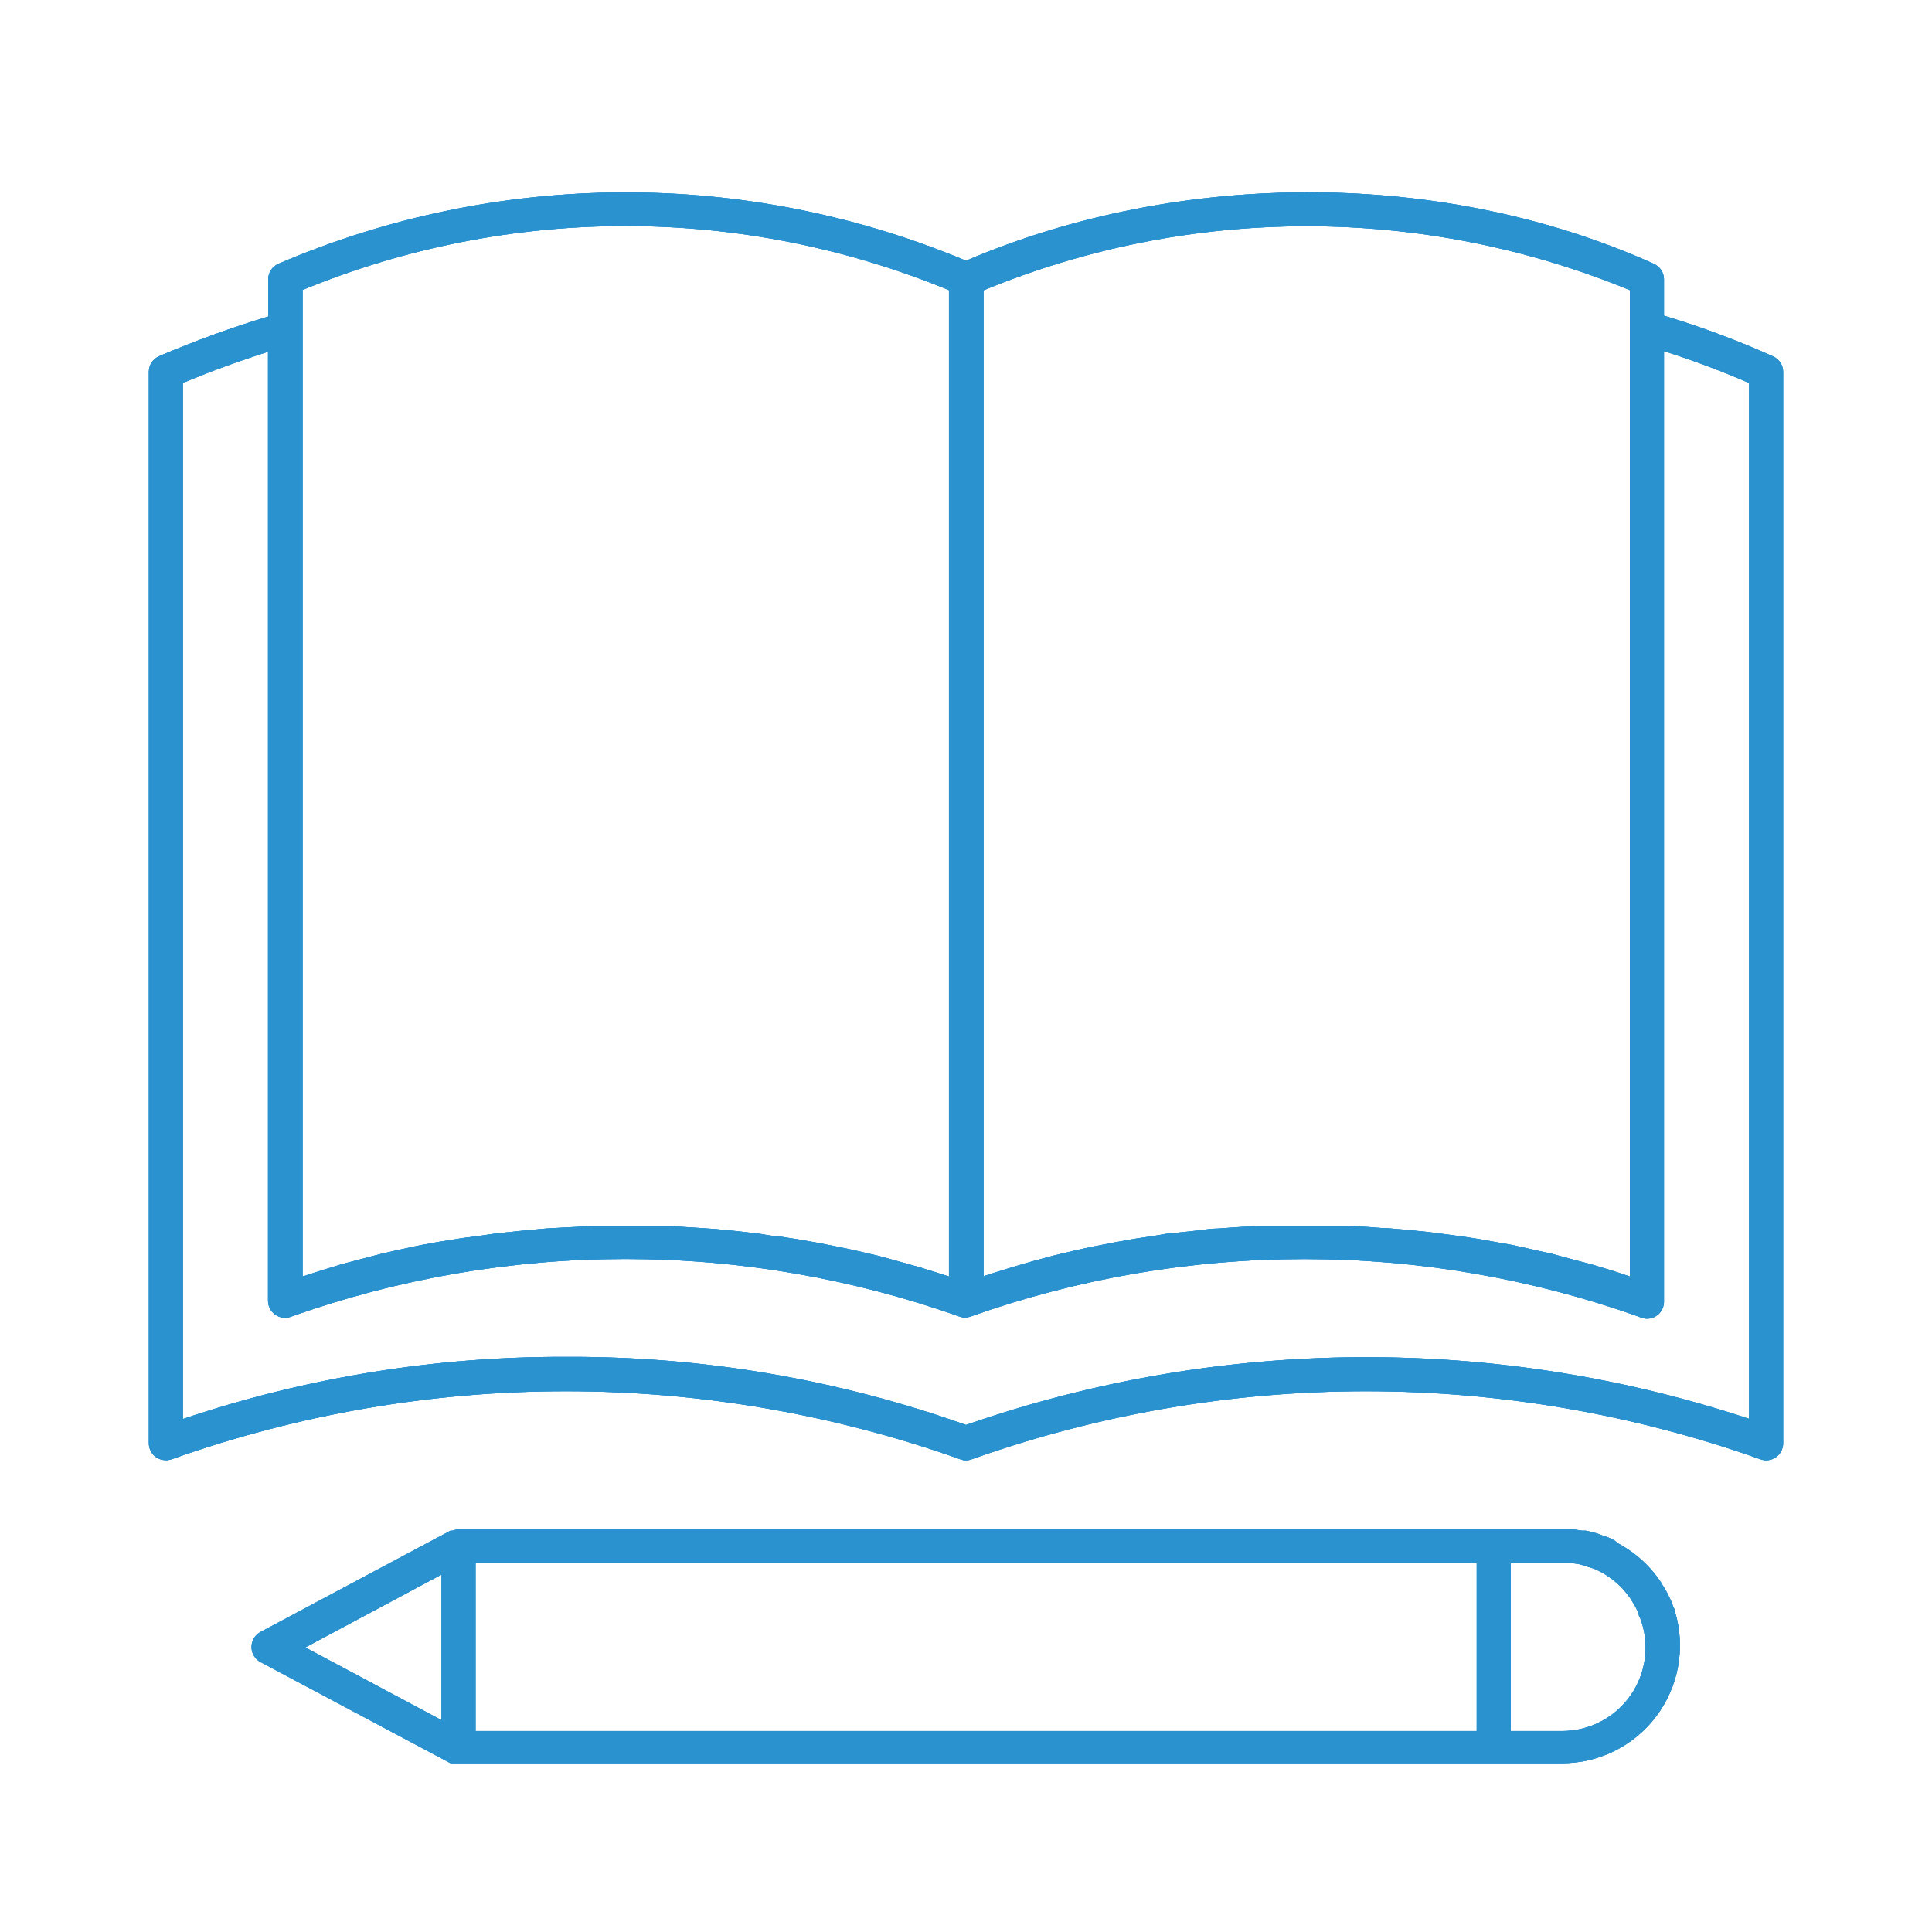 <svg xmlns="http://www.w3.org/2000/svg" xmlns:xlink="http://www.w3.org/1999/xlink" width="1080" zoomAndPan="magnify" viewBox="0 0 810 810" height="1080" preserveAspectRatio="xMidYMid meet" version="1.0"><defs><clipPath id="bdffb10a1e"><path d="M 62.41 80 L 747.91 80 L 747.91 740 L 62.41 740 Z M 62.41 80 " clip-rule="nonzero"/></clipPath></defs><g clip-path="url(#bdffb10a1e)"><path fill="#2b92d0" d="M 743.371 149.418 C 728.492 142.738 713.242 137.051 697.621 132.359 L 697.621 117.012 C 697.609 116.328 697.504 115.66 697.301 115.008 C 697.098 114.352 696.805 113.742 696.426 113.172 C 696.043 112.602 695.594 112.098 695.066 111.66 C 694.543 111.219 693.969 110.863 693.34 110.59 C 605.625 71.051 495.426 70.691 404.996 109.305 C 399.305 106.922 393.555 104.684 387.75 102.59 C 381.945 100.496 376.094 98.547 370.191 96.746 C 364.289 94.945 358.344 93.293 352.359 91.793 C 346.375 90.289 340.355 88.938 334.305 87.734 C 328.25 86.531 322.172 85.484 316.066 84.586 C 309.961 83.691 303.836 82.945 297.695 82.355 C 291.551 81.766 285.398 81.332 279.234 81.051 C 273.07 80.77 266.902 80.641 260.73 80.668 C 254.559 80.695 248.395 80.879 242.23 81.215 C 236.07 81.551 229.922 82.043 223.785 82.688 C 217.645 83.332 211.527 84.129 205.434 85.078 C 199.336 86.031 193.266 87.133 187.223 88.391 C 181.184 89.645 175.176 91.051 169.203 92.605 C 163.23 94.164 157.305 95.867 151.418 97.723 C 145.531 99.574 139.695 101.574 133.91 103.723 C 128.125 105.867 122.395 108.156 116.727 110.59 C 116.094 110.867 115.512 111.227 114.984 111.672 C 114.457 112.117 114 112.625 113.621 113.203 C 113.242 113.777 112.949 114.398 112.75 115.059 C 112.551 115.719 112.445 116.395 112.441 117.086 L 112.441 132.715 C 96.887 137.414 81.637 142.957 66.691 149.344 C 66.055 149.625 65.469 149.988 64.938 150.438 C 64.406 150.887 63.949 151.402 63.57 151.988 C 63.188 152.57 62.902 153.195 62.703 153.863 C 62.504 154.531 62.41 155.215 62.41 155.91 L 62.41 605.055 C 62.402 606.234 62.668 607.352 63.211 608.398 C 63.754 609.445 64.512 610.305 65.48 610.98 C 66.719 611.781 68.074 612.184 69.547 612.191 C 70.406 612.199 71.238 612.059 72.047 611.766 C 85.285 607.062 98.699 602.93 112.289 599.375 C 125.879 595.816 139.598 592.844 153.441 590.457 C 167.285 588.07 181.207 586.277 195.203 585.082 C 209.199 583.883 223.223 583.285 237.273 583.285 C 251.32 583.285 265.344 583.883 279.34 585.082 C 293.34 586.277 307.258 588.07 321.105 590.457 C 334.949 592.844 348.664 595.816 362.258 599.375 C 375.848 602.93 389.262 607.062 402.5 611.766 C 403.301 612.086 404.133 612.246 404.996 612.246 C 405.859 612.246 406.691 612.086 407.496 611.766 C 420.734 607.062 434.148 602.93 447.738 599.375 C 461.328 595.816 475.047 592.844 488.891 590.457 C 502.734 588.07 516.656 586.277 530.652 585.082 C 544.648 583.883 558.672 583.285 572.723 583.285 C 586.77 583.285 600.793 583.883 614.789 585.082 C 628.789 586.277 642.707 588.07 656.551 590.457 C 670.398 592.844 684.113 595.816 697.703 599.375 C 711.297 602.93 724.711 607.062 737.949 611.766 C 739.039 612.18 740.168 612.316 741.328 612.18 C 742.488 612.039 743.551 611.641 744.512 610.98 C 745.484 610.305 746.238 609.445 746.781 608.398 C 747.324 607.352 747.594 606.234 747.582 605.055 L 747.582 155.91 C 747.582 155.223 747.484 154.551 747.289 153.895 C 747.094 153.234 746.809 152.617 746.434 152.043 C 746.062 151.469 745.613 150.957 745.094 150.508 C 744.57 150.062 743.996 149.699 743.371 149.418 Z M 683.348 121.652 L 683.348 535.184 C 677.996 533.328 672.57 531.684 667.074 530.043 L 661.293 528.543 L 650.445 525.617 L 643.309 524.047 C 640.098 523.336 636.883 522.551 633.672 521.906 L 625.609 520.48 C 622.539 519.91 619.543 519.336 616.473 518.91 C 613.402 518.48 610.691 518.051 607.836 517.695 L 599.059 516.555 L 589.992 515.625 L 581.57 514.914 C 578.43 514.914 575.289 514.484 572.148 514.34 L 563.941 513.914 L 528.543 513.914 L 518.906 514.484 L 510.914 515.055 C 507.703 515.055 504.488 515.625 501.277 515.984 L 493.355 516.84 C 490.215 516.84 487.074 517.695 483.934 518.125 L 475.941 519.336 L 466.734 520.98 L 458.738 522.551 C 455.742 523.121 452.816 523.832 449.82 524.477 L 441.754 526.402 L 433.262 528.688 L 425.125 531.043 L 417.059 533.539 C 415.488 534.113 413.918 534.539 412.348 535.039 L 412.348 121.723 C 417.703 119.512 423.109 117.438 428.566 115.488 C 434.023 113.543 439.523 111.734 445.07 110.055 C 450.617 108.379 456.199 106.84 461.82 105.438 C 467.441 104.031 473.094 102.766 478.777 101.641 C 484.461 100.512 490.168 99.523 495.898 98.676 C 501.629 97.828 507.375 97.121 513.141 96.555 C 518.906 95.988 524.684 95.559 530.473 95.277 C 536.258 94.992 542.047 94.848 547.84 94.848 C 553.633 94.844 559.426 94.984 565.211 95.266 C 570.996 95.547 576.773 95.973 582.539 96.535 C 588.305 97.098 594.055 97.805 599.785 98.648 C 605.52 99.496 611.227 100.48 616.91 101.602 C 622.594 102.727 628.246 103.988 633.867 105.391 C 639.488 106.793 645.074 108.328 650.617 110.004 C 656.164 111.676 661.668 113.484 667.125 115.426 C 672.582 117.371 677.992 119.445 683.348 121.652 Z M 126.645 121.652 C 132.004 119.441 137.418 117.359 142.879 115.414 C 148.34 113.465 153.844 111.652 159.395 109.977 C 164.945 108.297 170.535 106.754 176.16 105.352 C 181.785 103.945 187.441 102.68 193.129 101.555 C 198.816 100.426 204.527 99.438 210.266 98.59 C 216 97.742 221.754 97.035 227.523 96.469 C 233.297 95.902 239.078 95.477 244.867 95.191 C 250.66 94.91 256.453 94.766 262.254 94.766 C 268.051 94.766 273.848 94.91 279.637 95.191 C 285.43 95.477 291.211 95.902 296.98 96.469 C 302.75 97.035 308.504 97.742 314.242 98.59 C 319.977 99.438 325.688 100.426 331.375 101.555 C 337.062 102.68 342.719 103.945 348.348 105.352 C 353.973 106.754 359.559 108.297 365.109 109.977 C 370.66 111.652 376.164 113.465 381.629 115.414 C 387.09 117.359 392.5 119.441 397.859 121.652 L 397.859 535.184 L 392.934 533.613 L 385.371 531.258 L 376.449 528.758 L 368.668 526.617 L 359.816 524.547 C 357.176 523.977 354.535 523.336 351.895 522.836 L 342.832 521.051 L 334.695 519.621 L 325.488 518.195 C 322.777 518.195 320.062 517.41 317.352 517.125 C 314.641 516.84 311.07 516.41 307.93 516.055 L 299.793 515.27 L 290.301 514.629 L 282.094 514.129 L 246.695 514.129 L 236.703 514.629 L 228.992 515.055 L 218.93 515.984 L 211.438 516.77 C 207.938 517.125 204.297 517.625 201.156 518.125 L 194.02 519.051 L 183.742 520.695 L 177.035 521.906 C 173.324 522.621 169.898 523.477 166.043 524.262 L 160.047 525.617 L 148.059 528.758 L 143.203 530.043 C 137.707 531.684 132.211 533.398 126.859 535.184 L 126.859 121.723 Z M 733.309 594.848 C 720.078 590.473 706.691 586.641 693.148 583.359 C 679.605 580.078 665.949 577.355 652.184 575.195 C 638.418 573.031 624.586 571.434 610.688 570.402 C 596.793 569.375 582.875 568.914 568.941 569.02 C 555.004 569.129 541.098 569.809 527.219 571.059 C 513.34 572.305 499.535 574.117 485.805 576.496 C 472.074 578.875 458.461 581.809 444.973 585.305 C 431.48 588.797 418.156 592.836 404.996 597.418 C 378.09 587.848 350.562 580.668 322.41 575.871 C 294.258 571.078 265.902 568.746 237.344 568.871 C 210.035 568.781 182.902 570.922 155.945 575.293 C 128.988 579.664 102.566 586.207 76.684 594.922 L 76.684 160.551 C 88.035 155.77 100.023 151.414 112.371 147.488 L 112.371 545.316 C 112.371 545.605 112.387 545.891 112.422 546.176 C 112.453 546.461 112.504 546.746 112.574 547.023 C 112.641 547.305 112.727 547.578 112.824 547.848 C 112.926 548.117 113.043 548.379 113.176 548.633 C 113.309 548.891 113.457 549.137 113.621 549.371 C 113.781 549.609 113.957 549.836 114.148 550.051 C 114.336 550.27 114.539 550.473 114.754 550.664 C 114.969 550.855 115.195 551.031 115.43 551.199 C 115.668 551.363 115.91 551.512 116.164 551.645 C 116.418 551.781 116.68 551.898 116.949 552.004 C 117.219 552.105 117.492 552.191 117.77 552.262 C 118.051 552.332 118.332 552.387 118.617 552.422 C 118.902 552.457 119.188 552.477 119.477 552.477 C 119.762 552.48 120.051 552.461 120.336 552.43 C 120.621 552.395 120.902 552.344 121.184 552.277 C 121.461 552.211 121.738 552.125 122.008 552.027 C 133.238 548.031 144.621 544.523 156.152 541.5 C 167.688 538.477 179.328 535.953 191.074 533.926 C 202.824 531.898 214.637 530.375 226.516 529.359 C 238.395 528.34 250.293 527.832 262.219 527.832 C 274.141 527.832 286.039 528.34 297.918 529.359 C 309.797 530.375 321.609 531.898 333.359 533.926 C 345.105 535.953 356.746 538.477 368.281 541.5 C 379.812 544.523 391.195 548.031 402.426 552.027 C 403.129 552.238 403.84 552.379 404.57 552.453 C 405.297 552.379 406.008 552.238 406.711 552.027 C 417.941 548.035 429.328 544.531 440.859 541.512 C 452.391 538.492 464.031 535.969 475.781 533.945 C 487.531 531.918 499.344 530.398 511.219 529.383 C 523.098 528.367 535 527.859 546.922 527.859 C 558.84 527.859 570.742 528.367 582.621 529.383 C 594.496 530.398 606.312 531.918 618.059 533.945 C 629.809 535.969 641.449 538.492 652.98 541.512 C 664.512 544.531 675.898 548.035 687.129 552.027 C 687.691 552.324 688.277 552.547 688.898 552.688 C 689.516 552.832 690.141 552.891 690.773 552.863 C 691.406 552.84 692.027 552.734 692.633 552.543 C 693.238 552.352 693.809 552.086 694.344 551.746 C 694.875 551.402 695.355 551 695.781 550.527 C 696.211 550.059 696.566 549.543 696.855 548.977 C 697.145 548.41 697.352 547.82 697.48 547.199 C 697.613 546.578 697.66 545.949 697.621 545.316 L 697.621 147.203 C 709.742 151.055 721.637 155.504 733.309 160.551 Z M 702.402 676.07 C 702.402 675.07 701.691 674.145 701.332 673.215 C 700.977 672.289 701.332 672.074 700.762 671.504 L 699.477 668.863 L 698.691 667.293 C 698.121 666.223 697.48 665.223 696.766 664.152 L 696.266 663.223 C 692.574 657.754 687.98 653.184 682.492 649.52 C 681.207 648.664 679.852 647.879 678.496 647.094 L 676.926 645.879 L 674.141 644.523 L 672.141 643.883 L 669.574 642.883 L 667.719 642.453 C 666.758 642.148 665.781 641.91 664.789 641.742 L 663.293 641.742 L 659.938 641.242 C 658.461 641.242 656.891 641.242 655.227 641.242 L 192.238 641.242 C 191.375 641.258 190.543 641.422 189.738 641.742 L 189.383 641.742 C 189.383 641.742 189.023 641.742 188.883 641.742 L 109.23 684.207 C 108.656 684.512 108.133 684.891 107.66 685.34 C 107.188 685.789 106.785 686.297 106.453 686.855 C 106.121 687.414 105.867 688.008 105.695 688.637 C 105.527 689.266 105.445 689.906 105.449 690.559 C 105.449 691.203 105.539 691.84 105.711 692.461 C 105.887 693.082 106.137 693.668 106.473 694.223 C 106.805 694.773 107.207 695.273 107.672 695.719 C 108.141 696.164 108.66 696.535 109.23 696.84 L 188.883 739.234 L 654.801 739.234 C 655.754 739.238 656.707 739.211 657.656 739.16 C 658.609 739.105 659.559 739.027 660.508 738.918 C 661.453 738.812 662.398 738.676 663.34 738.516 C 664.277 738.352 665.211 738.164 666.141 737.945 C 667.07 737.73 667.992 737.488 668.906 737.219 C 669.82 736.945 670.727 736.652 671.625 736.328 C 672.523 736.008 673.41 735.66 674.289 735.285 C 675.164 734.91 676.031 734.512 676.887 734.09 C 677.738 733.664 678.582 733.215 679.41 732.742 C 680.238 732.27 681.051 731.773 681.852 731.254 C 682.648 730.734 683.434 730.191 684.203 729.629 C 684.969 729.062 685.723 728.477 686.457 727.867 C 687.191 727.258 687.906 726.629 688.605 725.98 C 689.301 725.328 689.98 724.66 690.637 723.969 C 691.297 723.281 691.938 722.57 692.555 721.848 C 693.172 721.121 693.77 720.375 694.344 719.613 C 694.918 718.855 695.469 718.078 696 717.285 C 696.531 716.492 697.035 715.684 697.52 714.859 C 698.004 714.039 698.461 713.203 698.895 712.355 C 699.332 711.504 699.738 710.645 700.125 709.773 C 700.508 708.898 700.867 708.016 701.203 707.121 C 701.535 706.23 701.844 705.328 702.125 704.414 C 702.406 703.504 702.66 702.586 702.891 701.66 C 703.117 700.734 703.316 699.801 703.492 698.863 C 703.668 697.926 703.812 696.984 703.934 696.039 C 704.051 695.094 704.145 694.145 704.211 693.191 C 704.273 692.242 704.312 691.289 704.32 690.336 C 704.328 689.383 704.312 688.43 704.266 687.477 C 704.219 686.523 704.148 685.574 704.047 684.625 C 703.945 683.676 703.816 682.73 703.66 681.789 C 703.508 680.848 703.324 679.914 703.113 678.984 C 702.902 678.055 702.668 677.129 702.402 676.215 Z M 654.801 655.301 C 655.871 655.301 656.867 655.301 657.867 655.301 C 659.184 655.371 660.492 655.512 661.793 655.73 C 663.172 656.059 664.527 656.465 665.863 656.941 C 666.707 657.16 667.539 657.422 668.359 657.727 C 670.363 658.566 672.266 659.59 674.07 660.797 C 676.008 662.113 677.816 663.586 679.492 665.223 C 681.086 666.891 682.539 668.676 683.848 670.574 L 684.277 671.359 C 685.355 673.016 686.285 674.75 687.059 676.57 C 687.059 677.07 687.059 677.641 687.559 678.141 C 687.816 678.801 688.051 679.469 688.266 680.145 C 688.48 680.82 688.676 681.5 688.852 682.188 C 689.023 682.875 689.176 683.566 689.309 684.262 C 689.441 684.957 689.551 685.656 689.641 686.359 C 689.73 687.062 689.797 687.77 689.844 688.477 C 689.891 689.184 689.918 689.891 689.918 690.602 C 689.922 691.309 689.906 692.016 689.867 692.723 C 689.828 693.43 689.766 694.137 689.684 694.84 C 689.602 695.543 689.496 696.246 689.371 696.941 C 689.246 697.641 689.102 698.332 688.934 699.023 C 688.766 699.711 688.578 700.395 688.371 701.07 C 688.16 701.75 687.934 702.418 687.684 703.082 C 687.434 703.746 687.164 704.402 686.875 705.047 C 686.586 705.695 686.277 706.332 685.949 706.961 C 685.621 707.59 685.273 708.207 684.91 708.812 C 684.543 709.422 684.16 710.016 683.758 710.598 C 683.355 711.184 682.938 711.754 682.5 712.312 C 682.062 712.871 681.609 713.414 681.141 713.945 C 680.672 714.477 680.188 714.992 679.688 715.492 C 679.184 715.996 678.668 716.48 678.141 716.949 C 677.609 717.422 677.062 717.875 676.508 718.312 C 675.949 718.746 675.379 719.168 674.793 719.57 C 674.211 719.973 673.617 720.355 673.008 720.723 C 672.402 721.086 671.785 721.434 671.156 721.762 C 670.527 722.09 669.891 722.402 669.246 722.691 C 668.598 722.98 667.941 723.25 667.281 723.5 C 666.617 723.75 665.945 723.98 665.27 724.188 C 664.594 724.398 663.91 724.586 663.223 724.754 C 662.531 724.922 661.84 725.066 661.141 725.191 C 660.445 725.32 659.742 725.422 659.039 725.504 C 658.336 725.59 657.629 725.648 656.922 725.691 C 656.215 725.73 655.508 725.75 654.801 725.746 L 633.387 725.746 L 633.387 655.301 Z M 619.113 655.301 L 619.113 725.746 L 199.375 725.746 L 199.375 655.301 Z M 185.098 660.156 L 185.098 721.176 L 128 690.703 Z M 185.098 660.156 " fill-opacity="1" fill-rule="nonzero"/><path fill="#2b92d0" d="M 743.371 149.418 C 728.492 142.738 713.242 137.051 697.621 132.359 L 697.621 117.012 C 697.609 116.328 697.504 115.66 697.301 115.008 C 697.098 114.352 696.805 113.742 696.426 113.172 C 696.043 112.602 695.594 112.098 695.066 111.66 C 694.543 111.219 693.969 110.863 693.34 110.59 C 605.625 71.051 495.426 70.691 404.996 109.305 C 399.305 106.922 393.555 104.684 387.75 102.59 C 381.945 100.496 376.094 98.547 370.191 96.746 C 364.289 94.945 358.344 93.293 352.359 91.793 C 346.375 90.289 340.355 88.938 334.305 87.734 C 328.25 86.531 322.172 85.484 316.066 84.586 C 309.961 83.691 303.836 82.945 297.695 82.355 C 291.551 81.766 285.398 81.332 279.234 81.051 C 273.07 80.77 266.902 80.641 260.73 80.668 C 254.559 80.695 248.395 80.879 242.23 81.215 C 236.07 81.551 229.922 82.043 223.785 82.688 C 217.645 83.332 211.527 84.129 205.434 85.078 C 199.336 86.031 193.266 87.133 187.223 88.391 C 181.184 89.645 175.176 91.051 169.203 92.605 C 163.23 94.164 157.305 95.867 151.418 97.723 C 145.531 99.574 139.695 101.574 133.91 103.723 C 128.125 105.867 122.395 108.156 116.727 110.59 C 116.094 110.867 115.512 111.227 114.984 111.672 C 114.457 112.117 114 112.625 113.621 113.203 C 113.242 113.777 112.949 114.398 112.75 115.059 C 112.551 115.719 112.445 116.395 112.441 117.086 L 112.441 132.715 C 96.887 137.414 81.637 142.957 66.691 149.344 C 66.055 149.625 65.469 149.988 64.938 150.438 C 64.406 150.887 63.949 151.402 63.57 151.988 C 63.188 152.57 62.902 153.195 62.703 153.863 C 62.504 154.531 62.41 155.215 62.41 155.91 L 62.41 605.055 C 62.402 606.234 62.668 607.352 63.211 608.398 C 63.754 609.445 64.512 610.305 65.48 610.98 C 66.719 611.781 68.074 612.184 69.547 612.191 C 70.406 612.199 71.238 612.059 72.047 611.766 C 85.285 607.062 98.699 602.93 112.289 599.375 C 125.879 595.816 139.598 592.844 153.441 590.457 C 167.285 588.07 181.207 586.277 195.203 585.082 C 209.199 583.883 223.223 583.285 237.273 583.285 C 251.32 583.285 265.344 583.883 279.34 585.082 C 293.34 586.277 307.258 588.07 321.105 590.457 C 334.949 592.844 348.664 595.816 362.258 599.375 C 375.848 602.93 389.262 607.062 402.5 611.766 C 403.301 612.086 404.133 612.246 404.996 612.246 C 405.859 612.246 406.691 612.086 407.496 611.766 C 420.734 607.062 434.148 602.93 447.738 599.375 C 461.328 595.816 475.047 592.844 488.891 590.457 C 502.734 588.07 516.656 586.277 530.652 585.082 C 544.648 583.883 558.672 583.285 572.723 583.285 C 586.77 583.285 600.793 583.883 614.789 585.082 C 628.789 586.277 642.707 588.07 656.551 590.457 C 670.398 592.844 684.113 595.816 697.703 599.375 C 711.297 602.93 724.711 607.062 737.949 611.766 C 739.039 612.18 740.168 612.316 741.328 612.18 C 742.488 612.039 743.551 611.641 744.512 610.98 C 745.484 610.305 746.238 609.445 746.781 608.398 C 747.324 607.352 747.594 606.234 747.582 605.055 L 747.582 155.91 C 747.582 155.223 747.484 154.551 747.289 153.895 C 747.094 153.234 746.809 152.617 746.434 152.043 C 746.062 151.469 745.613 150.957 745.094 150.508 C 744.57 150.062 743.996 149.699 743.371 149.418 Z M 683.348 121.652 L 683.348 535.184 C 677.996 533.328 672.57 531.684 667.074 530.043 L 661.293 528.543 L 650.445 525.617 L 643.309 524.047 C 640.098 523.336 636.883 522.551 633.672 521.906 L 625.609 520.48 C 622.539 519.91 619.543 519.336 616.473 518.91 C 613.402 518.48 610.691 518.051 607.836 517.695 L 599.059 516.555 L 589.992 515.625 L 581.57 514.914 C 578.43 514.914 575.289 514.484 572.148 514.34 L 563.941 513.914 L 528.543 513.914 L 518.906 514.484 L 510.914 515.055 C 507.703 515.055 504.488 515.625 501.277 515.984 L 493.355 516.84 C 490.215 516.84 487.074 517.695 483.934 518.125 L 475.941 519.336 L 466.734 520.98 L 458.738 522.551 C 455.742 523.121 452.816 523.832 449.82 524.477 L 441.754 526.402 L 433.262 528.688 L 425.125 531.043 L 417.059 533.539 C 415.488 534.113 413.918 534.539 412.348 535.039 L 412.348 121.723 C 417.703 119.512 423.109 117.438 428.566 115.488 C 434.023 113.543 439.523 111.734 445.07 110.055 C 450.617 108.379 456.199 106.84 461.82 105.438 C 467.441 104.031 473.094 102.766 478.777 101.641 C 484.461 100.512 490.168 99.523 495.898 98.676 C 501.629 97.828 507.375 97.121 513.141 96.555 C 518.906 95.988 524.684 95.559 530.473 95.277 C 536.258 94.992 542.047 94.848 547.84 94.848 C 553.633 94.844 559.426 94.984 565.211 95.266 C 570.996 95.547 576.773 95.973 582.539 96.535 C 588.305 97.098 594.055 97.805 599.785 98.648 C 605.52 99.496 611.227 100.48 616.91 101.602 C 622.594 102.727 628.246 103.988 633.867 105.391 C 639.488 106.793 645.074 108.328 650.617 110.004 C 656.164 111.676 661.668 113.484 667.125 115.426 C 672.582 117.371 677.992 119.445 683.348 121.652 Z M 126.645 121.652 C 132.004 119.441 137.418 117.359 142.879 115.414 C 148.34 113.465 153.844 111.652 159.395 109.977 C 164.945 108.297 170.535 106.754 176.16 105.352 C 181.785 103.945 187.441 102.68 193.129 101.555 C 198.816 100.426 204.527 99.438 210.266 98.59 C 216 97.742 221.754 97.035 227.523 96.469 C 233.297 95.902 239.078 95.477 244.867 95.191 C 250.66 94.91 256.453 94.766 262.254 94.766 C 268.051 94.766 273.848 94.91 279.637 95.191 C 285.43 95.477 291.211 95.902 296.98 96.469 C 302.75 97.035 308.504 97.742 314.242 98.59 C 319.977 99.438 325.688 100.426 331.375 101.555 C 337.062 102.68 342.719 103.945 348.348 105.352 C 353.973 106.754 359.559 108.297 365.109 109.977 C 370.66 111.652 376.164 113.465 381.629 115.414 C 387.09 117.359 392.5 119.441 397.859 121.652 L 397.859 535.184 L 392.934 533.613 L 385.371 531.258 L 376.449 528.758 L 368.668 526.617 L 359.816 524.547 C 357.176 523.977 354.535 523.336 351.895 522.836 L 342.832 521.051 L 334.695 519.621 L 325.488 518.195 C 322.777 518.195 320.062 517.41 317.352 517.125 C 314.641 516.84 311.07 516.41 307.93 516.055 L 299.793 515.27 L 290.301 514.629 L 282.094 514.129 L 246.695 514.129 L 236.703 514.629 L 228.992 515.055 L 218.93 515.984 L 211.438 516.77 C 207.938 517.125 204.297 517.625 201.156 518.125 L 194.02 519.051 L 183.742 520.695 L 177.035 521.906 C 173.324 522.621 169.898 523.477 166.043 524.262 L 160.047 525.617 L 148.059 528.758 L 143.203 530.043 C 137.707 531.684 132.211 533.398 126.859 535.184 L 126.859 121.723 Z M 733.309 594.848 C 720.078 590.473 706.691 586.641 693.148 583.359 C 679.605 580.078 665.949 577.355 652.184 575.195 C 638.418 573.031 624.586 571.434 610.688 570.402 C 596.793 569.375 582.875 568.914 568.941 569.02 C 555.004 569.129 541.098 569.809 527.219 571.059 C 513.34 572.305 499.535 574.117 485.805 576.496 C 472.074 578.875 458.461 581.809 444.973 585.305 C 431.48 588.797 418.156 592.836 404.996 597.418 C 378.09 587.848 350.562 580.668 322.41 575.871 C 294.258 571.078 265.902 568.746 237.344 568.871 C 210.035 568.781 182.902 570.922 155.945 575.293 C 128.988 579.664 102.566 586.207 76.684 594.922 L 76.684 160.551 C 88.035 155.77 100.023 151.414 112.371 147.488 L 112.371 545.316 C 112.371 545.605 112.387 545.891 112.422 546.176 C 112.453 546.461 112.504 546.746 112.574 547.023 C 112.641 547.305 112.727 547.578 112.824 547.848 C 112.926 548.117 113.043 548.379 113.176 548.633 C 113.309 548.891 113.457 549.137 113.621 549.371 C 113.781 549.609 113.957 549.836 114.148 550.051 C 114.336 550.27 114.539 550.473 114.754 550.664 C 114.969 550.855 115.195 551.031 115.43 551.199 C 115.668 551.363 115.91 551.512 116.164 551.645 C 116.418 551.781 116.68 551.898 116.949 552.004 C 117.219 552.105 117.492 552.191 117.77 552.262 C 118.051 552.332 118.332 552.387 118.617 552.422 C 118.902 552.457 119.188 552.477 119.477 552.477 C 119.762 552.48 120.051 552.461 120.336 552.43 C 120.621 552.395 120.902 552.344 121.184 552.277 C 121.461 552.211 121.738 552.125 122.008 552.027 C 133.238 548.031 144.621 544.523 156.152 541.5 C 167.688 538.477 179.328 535.953 191.074 533.926 C 202.824 531.898 214.637 530.375 226.516 529.359 C 238.395 528.34 250.293 527.832 262.219 527.832 C 274.141 527.832 286.039 528.34 297.918 529.359 C 309.797 530.375 321.609 531.898 333.359 533.926 C 345.105 535.953 356.746 538.477 368.281 541.5 C 379.812 544.523 391.195 548.031 402.426 552.027 C 403.129 552.238 403.84 552.379 404.57 552.453 C 405.297 552.379 406.008 552.238 406.711 552.027 C 417.941 548.035 429.328 544.531 440.859 541.512 C 452.391 538.492 464.031 535.969 475.781 533.945 C 487.531 531.918 499.344 530.398 511.219 529.383 C 523.098 528.367 535 527.859 546.922 527.859 C 558.84 527.859 570.742 528.367 582.621 529.383 C 594.496 530.398 606.312 531.918 618.059 533.945 C 629.809 535.969 641.449 538.492 652.98 541.512 C 664.512 544.531 675.898 548.035 687.129 552.027 C 687.691 552.324 688.277 552.547 688.898 552.688 C 689.516 552.832 690.141 552.891 690.773 552.863 C 691.406 552.84 692.027 552.734 692.633 552.543 C 693.238 552.352 693.809 552.086 694.344 551.746 C 694.875 551.402 695.355 551 695.781 550.527 C 696.211 550.059 696.566 549.543 696.855 548.977 C 697.145 548.41 697.352 547.82 697.48 547.199 C 697.613 546.578 697.66 545.949 697.621 545.316 L 697.621 147.203 C 709.742 151.055 721.637 155.504 733.309 160.551 Z M 702.402 676.07 C 702.402 675.07 701.691 674.145 701.332 673.215 C 700.977 672.289 701.332 672.074 700.762 671.504 L 699.477 668.863 L 698.691 667.293 C 698.121 666.223 697.48 665.223 696.766 664.152 L 696.266 663.223 C 692.574 657.754 687.98 653.184 682.492 649.52 C 681.207 648.664 679.852 647.879 678.496 647.094 L 676.926 645.879 L 674.141 644.523 L 672.141 643.883 L 669.574 642.883 L 667.719 642.453 C 666.758 642.148 665.781 641.91 664.789 641.742 L 663.293 641.742 L 659.938 641.242 C 658.461 641.242 656.891 641.242 655.227 641.242 L 192.238 641.242 C 191.375 641.258 190.543 641.422 189.738 641.742 L 189.383 641.742 C 189.383 641.742 189.023 641.742 188.883 641.742 L 109.23 684.207 C 108.656 684.512 108.133 684.891 107.66 685.34 C 107.188 685.789 106.785 686.297 106.453 686.855 C 106.121 687.414 105.867 688.008 105.695 688.637 C 105.527 689.266 105.445 689.906 105.449 690.559 C 105.449 691.203 105.539 691.84 105.711 692.461 C 105.887 693.082 106.137 693.668 106.473 694.223 C 106.805 694.773 107.207 695.273 107.672 695.719 C 108.141 696.164 108.66 696.535 109.23 696.84 L 188.883 739.234 L 654.801 739.234 C 655.754 739.238 656.707 739.211 657.656 739.16 C 658.609 739.105 659.559 739.027 660.508 738.918 C 661.453 738.812 662.398 738.676 663.34 738.516 C 664.277 738.352 665.211 738.164 666.141 737.945 C 667.07 737.73 667.992 737.488 668.906 737.219 C 669.82 736.945 670.727 736.652 671.625 736.328 C 672.523 736.008 673.41 735.66 674.289 735.285 C 675.164 734.91 676.031 734.512 676.887 734.09 C 677.738 733.664 678.582 733.215 679.41 732.742 C 680.238 732.27 681.051 731.773 681.852 731.254 C 682.648 730.734 683.434 730.191 684.203 729.629 C 684.969 729.062 685.723 728.477 686.457 727.867 C 687.191 727.258 687.906 726.629 688.605 725.98 C 689.301 725.328 689.98 724.66 690.637 723.969 C 691.297 723.281 691.938 722.57 692.555 721.848 C 693.172 721.121 693.77 720.375 694.344 719.613 C 694.918 718.855 695.469 718.078 696 717.285 C 696.531 716.492 697.035 715.684 697.52 714.859 C 698.004 714.039 698.461 713.203 698.895 712.355 C 699.332 711.504 699.738 710.645 700.125 709.773 C 700.508 708.898 700.867 708.016 701.203 707.121 C 701.535 706.23 701.844 705.328 702.125 704.414 C 702.406 703.504 702.66 702.586 702.891 701.66 C 703.117 700.734 703.316 699.801 703.492 698.863 C 703.668 697.926 703.812 696.984 703.934 696.039 C 704.051 695.094 704.145 694.145 704.211 693.191 C 704.273 692.242 704.312 691.289 704.32 690.336 C 704.328 689.383 704.312 688.43 704.266 687.477 C 704.219 686.523 704.148 685.574 704.047 684.625 C 703.945 683.676 703.816 682.73 703.66 681.789 C 703.508 680.848 703.324 679.914 703.113 678.984 C 702.902 678.055 702.668 677.129 702.402 676.215 Z M 654.801 655.301 C 655.871 655.301 656.867 655.301 657.867 655.301 C 659.184 655.371 660.492 655.512 661.793 655.73 C 663.172 656.059 664.527 656.465 665.863 656.941 C 666.707 657.16 667.539 657.422 668.359 657.727 C 670.363 658.566 672.266 659.59 674.07 660.797 C 676.008 662.113 677.816 663.586 679.492 665.223 C 681.086 666.891 682.539 668.676 683.848 670.574 L 684.277 671.359 C 685.355 673.016 686.285 674.75 687.059 676.57 C 687.059 677.07 687.059 677.641 687.559 678.141 C 687.816 678.801 688.051 679.469 688.266 680.145 C 688.48 680.82 688.676 681.5 688.852 682.188 C 689.023 682.875 689.176 683.566 689.309 684.262 C 689.441 684.957 689.551 685.656 689.641 686.359 C 689.73 687.062 689.797 687.77 689.844 688.477 C 689.891 689.184 689.918 689.891 689.918 690.602 C 689.922 691.309 689.906 692.016 689.867 692.723 C 689.828 693.43 689.766 694.137 689.684 694.84 C 689.602 695.543 689.496 696.246 689.371 696.941 C 689.246 697.641 689.102 698.332 688.934 699.023 C 688.766 699.711 688.578 700.395 688.371 701.07 C 688.16 701.75 687.934 702.418 687.684 703.082 C 687.434 703.746 687.164 704.402 686.875 705.047 C 686.586 705.695 686.277 706.332 685.949 706.961 C 685.621 707.59 685.273 708.207 684.91 708.812 C 684.543 709.422 684.16 710.016 683.758 710.598 C 683.355 711.184 682.938 711.754 682.5 712.312 C 682.062 712.871 681.609 713.414 681.141 713.945 C 680.672 714.477 680.188 714.992 679.688 715.492 C 679.184 715.996 678.668 716.48 678.141 716.949 C 677.609 717.422 677.062 717.875 676.508 718.312 C 675.949 718.746 675.379 719.168 674.793 719.57 C 674.211 719.973 673.617 720.355 673.008 720.723 C 672.402 721.086 671.785 721.434 671.156 721.762 C 670.527 722.09 669.891 722.402 669.246 722.691 C 668.598 722.98 667.941 723.25 667.281 723.5 C 666.617 723.75 665.945 723.98 665.27 724.188 C 664.594 724.398 663.91 724.586 663.223 724.754 C 662.531 724.922 661.84 725.066 661.141 725.191 C 660.445 725.32 659.742 725.422 659.039 725.504 C 658.336 725.59 657.629 725.648 656.922 725.691 C 656.215 725.73 655.508 725.75 654.801 725.746 L 633.387 725.746 L 633.387 655.301 Z M 619.113 655.301 L 619.113 725.746 L 199.375 725.746 L 199.375 655.301 Z M 185.098 660.156 L 185.098 721.176 L 128 690.703 Z M 185.098 660.156 " fill-opacity="1" fill-rule="nonzero"/><path fill="#2b92d0" d="M 743.371 149.418 C 728.492 142.738 713.242 137.051 697.621 132.359 L 697.621 117.012 C 697.609 116.328 697.504 115.66 697.301 115.008 C 697.098 114.352 696.805 113.742 696.426 113.172 C 696.043 112.602 695.594 112.098 695.066 111.66 C 694.543 111.219 693.969 110.863 693.34 110.59 C 605.625 71.051 495.426 70.691 404.996 109.305 C 399.305 106.922 393.555 104.684 387.75 102.59 C 381.945 100.496 376.094 98.547 370.191 96.746 C 364.289 94.945 358.344 93.293 352.359 91.793 C 346.375 90.289 340.355 88.938 334.305 87.734 C 328.25 86.531 322.172 85.484 316.066 84.586 C 309.961 83.691 303.836 82.945 297.695 82.355 C 291.551 81.766 285.398 81.332 279.234 81.051 C 273.07 80.77 266.902 80.641 260.73 80.668 C 254.559 80.695 248.395 80.879 242.23 81.215 C 236.07 81.551 229.922 82.043 223.785 82.688 C 217.645 83.332 211.527 84.129 205.434 85.078 C 199.336 86.031 193.266 87.133 187.223 88.391 C 181.184 89.645 175.176 91.051 169.203 92.605 C 163.23 94.164 157.305 95.867 151.418 97.723 C 145.531 99.574 139.695 101.574 133.91 103.723 C 128.125 105.867 122.395 108.156 116.727 110.59 C 116.094 110.867 115.512 111.227 114.984 111.672 C 114.457 112.117 114 112.625 113.621 113.203 C 113.242 113.777 112.949 114.398 112.75 115.059 C 112.551 115.719 112.445 116.395 112.441 117.086 L 112.441 132.715 C 96.887 137.414 81.637 142.957 66.691 149.344 C 66.055 149.625 65.469 149.988 64.938 150.438 C 64.406 150.887 63.949 151.402 63.57 151.988 C 63.188 152.57 62.902 153.195 62.703 153.863 C 62.504 154.531 62.41 155.215 62.41 155.91 L 62.41 605.055 C 62.402 606.234 62.668 607.352 63.211 608.398 C 63.754 609.445 64.512 610.305 65.48 610.98 C 66.719 611.781 68.074 612.184 69.547 612.191 C 70.406 612.199 71.238 612.059 72.047 611.766 C 85.285 607.062 98.699 602.93 112.289 599.375 C 125.879 595.816 139.598 592.844 153.441 590.457 C 167.285 588.07 181.207 586.277 195.203 585.082 C 209.199 583.883 223.223 583.285 237.273 583.285 C 251.32 583.285 265.344 583.883 279.34 585.082 C 293.34 586.277 307.258 588.07 321.105 590.457 C 334.949 592.844 348.664 595.816 362.258 599.375 C 375.848 602.93 389.262 607.062 402.5 611.766 C 403.301 612.086 404.133 612.246 404.996 612.246 C 405.859 612.246 406.691 612.086 407.496 611.766 C 420.734 607.062 434.148 602.93 447.738 599.375 C 461.328 595.816 475.047 592.844 488.891 590.457 C 502.734 588.07 516.656 586.277 530.652 585.082 C 544.648 583.883 558.672 583.285 572.723 583.285 C 586.77 583.285 600.793 583.883 614.789 585.082 C 628.789 586.277 642.707 588.07 656.551 590.457 C 670.398 592.844 684.113 595.816 697.703 599.375 C 711.297 602.93 724.711 607.062 737.949 611.766 C 739.039 612.18 740.168 612.316 741.328 612.18 C 742.488 612.039 743.551 611.641 744.512 610.98 C 745.484 610.305 746.238 609.445 746.781 608.398 C 747.324 607.352 747.594 606.234 747.582 605.055 L 747.582 155.91 C 747.582 155.223 747.484 154.551 747.289 153.895 C 747.094 153.234 746.809 152.617 746.434 152.043 C 746.062 151.469 745.613 150.957 745.094 150.508 C 744.57 150.062 743.996 149.699 743.371 149.418 Z M 683.348 121.652 L 683.348 535.184 C 677.996 533.328 672.57 531.684 667.074 530.043 L 661.293 528.543 L 650.445 525.617 L 643.309 524.047 C 640.098 523.336 636.883 522.551 633.672 521.906 L 625.609 520.48 C 622.539 519.91 619.543 519.336 616.473 518.91 C 613.402 518.48 610.691 518.051 607.836 517.695 L 599.059 516.555 L 589.992 515.625 L 581.57 514.914 C 578.43 514.914 575.289 514.484 572.148 514.34 L 563.941 513.914 L 528.543 513.914 L 518.906 514.484 L 510.914 515.055 C 507.703 515.055 504.488 515.625 501.277 515.984 L 493.355 516.84 C 490.215 516.84 487.074 517.695 483.934 518.125 L 475.941 519.336 L 466.734 520.98 L 458.738 522.551 C 455.742 523.121 452.816 523.832 449.82 524.477 L 441.754 526.402 L 433.262 528.688 L 425.125 531.043 L 417.059 533.539 C 415.488 534.113 413.918 534.539 412.348 535.039 L 412.348 121.723 C 417.703 119.512 423.109 117.438 428.566 115.488 C 434.023 113.543 439.523 111.734 445.07 110.055 C 450.617 108.379 456.199 106.84 461.82 105.438 C 467.441 104.031 473.094 102.766 478.777 101.641 C 484.461 100.512 490.168 99.523 495.898 98.676 C 501.629 97.828 507.375 97.121 513.141 96.555 C 518.906 95.988 524.684 95.559 530.473 95.277 C 536.258 94.992 542.047 94.848 547.84 94.848 C 553.633 94.844 559.426 94.984 565.211 95.266 C 570.996 95.547 576.773 95.973 582.539 96.535 C 588.305 97.098 594.055 97.805 599.785 98.648 C 605.52 99.496 611.227 100.48 616.91 101.602 C 622.594 102.727 628.246 103.988 633.867 105.391 C 639.488 106.793 645.074 108.328 650.617 110.004 C 656.164 111.676 661.668 113.484 667.125 115.426 C 672.582 117.371 677.992 119.445 683.348 121.652 Z M 126.645 121.652 C 132.004 119.441 137.418 117.359 142.879 115.414 C 148.34 113.465 153.844 111.652 159.395 109.977 C 164.945 108.297 170.535 106.754 176.16 105.352 C 181.785 103.945 187.441 102.68 193.129 101.555 C 198.816 100.426 204.527 99.438 210.266 98.59 C 216 97.742 221.754 97.035 227.523 96.469 C 233.297 95.902 239.078 95.477 244.867 95.191 C 250.66 94.91 256.453 94.766 262.254 94.766 C 268.051 94.766 273.848 94.91 279.637 95.191 C 285.43 95.477 291.211 95.902 296.98 96.469 C 302.75 97.035 308.504 97.742 314.242 98.59 C 319.977 99.438 325.688 100.426 331.375 101.555 C 337.062 102.68 342.719 103.945 348.348 105.352 C 353.973 106.754 359.559 108.297 365.109 109.977 C 370.66 111.652 376.164 113.465 381.629 115.414 C 387.09 117.359 392.5 119.441 397.859 121.652 L 397.859 535.184 L 392.934 533.613 L 385.371 531.258 L 376.449 528.758 L 368.668 526.617 L 359.816 524.547 C 357.176 523.977 354.535 523.336 351.895 522.836 L 342.832 521.051 L 334.695 519.621 L 325.488 518.195 C 322.777 518.195 320.062 517.41 317.352 517.125 C 314.641 516.84 311.07 516.41 307.93 516.055 L 299.793 515.27 L 290.301 514.629 L 282.094 514.129 L 246.695 514.129 L 236.703 514.629 L 228.992 515.055 L 218.93 515.984 L 211.438 516.77 C 207.938 517.125 204.297 517.625 201.156 518.125 L 194.02 519.051 L 183.742 520.695 L 177.035 521.906 C 173.324 522.621 169.898 523.477 166.043 524.262 L 160.047 525.617 L 148.059 528.758 L 143.203 530.043 C 137.707 531.684 132.211 533.398 126.859 535.184 L 126.859 121.723 Z M 733.309 594.848 C 720.078 590.473 706.691 586.641 693.148 583.359 C 679.605 580.078 665.949 577.355 652.184 575.195 C 638.418 573.031 624.586 571.434 610.688 570.402 C 596.793 569.375 582.875 568.914 568.941 569.02 C 555.004 569.129 541.098 569.809 527.219 571.059 C 513.34 572.305 499.535 574.117 485.805 576.496 C 472.074 578.875 458.461 581.809 444.973 585.305 C 431.48 588.797 418.156 592.836 404.996 597.418 C 378.09 587.848 350.562 580.668 322.41 575.871 C 294.258 571.078 265.902 568.746 237.344 568.871 C 210.035 568.781 182.902 570.922 155.945 575.293 C 128.988 579.664 102.566 586.207 76.684 594.922 L 76.684 160.551 C 88.035 155.77 100.023 151.414 112.371 147.488 L 112.371 545.316 C 112.371 545.605 112.387 545.891 112.422 546.176 C 112.453 546.461 112.504 546.746 112.574 547.023 C 112.641 547.305 112.727 547.578 112.824 547.848 C 112.926 548.117 113.043 548.379 113.176 548.633 C 113.309 548.891 113.457 549.137 113.621 549.371 C 113.781 549.609 113.957 549.836 114.148 550.051 C 114.336 550.27 114.539 550.473 114.754 550.664 C 114.969 550.855 115.195 551.031 115.43 551.199 C 115.668 551.363 115.91 551.512 116.164 551.645 C 116.418 551.781 116.68 551.898 116.949 552.004 C 117.219 552.105 117.492 552.191 117.77 552.262 C 118.051 552.332 118.332 552.387 118.617 552.422 C 118.902 552.457 119.188 552.477 119.477 552.477 C 119.762 552.48 120.051 552.461 120.336 552.43 C 120.621 552.395 120.902 552.344 121.184 552.277 C 121.461 552.211 121.738 552.125 122.008 552.027 C 133.238 548.031 144.621 544.523 156.152 541.5 C 167.688 538.477 179.328 535.953 191.074 533.926 C 202.824 531.898 214.637 530.375 226.516 529.359 C 238.395 528.34 250.293 527.832 262.219 527.832 C 274.141 527.832 286.039 528.34 297.918 529.359 C 309.797 530.375 321.609 531.898 333.359 533.926 C 345.105 535.953 356.746 538.477 368.281 541.5 C 379.812 544.523 391.195 548.031 402.426 552.027 C 403.129 552.238 403.84 552.379 404.57 552.453 C 405.297 552.379 406.008 552.238 406.711 552.027 C 417.941 548.035 429.328 544.531 440.859 541.512 C 452.391 538.492 464.031 535.969 475.781 533.945 C 487.531 531.918 499.344 530.398 511.219 529.383 C 523.098 528.367 535 527.859 546.922 527.859 C 558.84 527.859 570.742 528.367 582.621 529.383 C 594.496 530.398 606.312 531.918 618.059 533.945 C 629.809 535.969 641.449 538.492 652.98 541.512 C 664.512 544.531 675.898 548.035 687.129 552.027 C 687.691 552.324 688.277 552.547 688.898 552.688 C 689.516 552.832 690.141 552.891 690.773 552.863 C 691.406 552.84 692.027 552.734 692.633 552.543 C 693.238 552.352 693.809 552.086 694.344 551.746 C 694.875 551.402 695.355 551 695.781 550.527 C 696.211 550.059 696.566 549.543 696.855 548.977 C 697.145 548.41 697.352 547.82 697.48 547.199 C 697.613 546.578 697.66 545.949 697.621 545.316 L 697.621 147.203 C 709.742 151.055 721.637 155.504 733.309 160.551 Z M 702.402 676.07 C 702.402 675.07 701.691 674.145 701.332 673.215 C 700.977 672.289 701.332 672.074 700.762 671.504 L 699.477 668.863 L 698.691 667.293 C 698.121 666.223 697.48 665.223 696.766 664.152 L 696.266 663.223 C 692.574 657.754 687.98 653.184 682.492 649.52 C 681.207 648.664 679.852 647.879 678.496 647.094 L 676.926 645.879 L 674.141 644.523 L 672.141 643.883 L 669.574 642.883 L 667.719 642.453 C 666.758 642.148 665.781 641.91 664.789 641.742 L 663.293 641.742 L 659.938 641.242 C 658.461 641.242 656.891 641.242 655.227 641.242 L 192.238 641.242 C 191.375 641.258 190.543 641.422 189.738 641.742 L 189.383 641.742 C 189.383 641.742 189.023 641.742 188.883 641.742 L 109.23 684.207 C 108.656 684.512 108.133 684.891 107.66 685.34 C 107.188 685.789 106.785 686.297 106.453 686.855 C 106.121 687.414 105.867 688.008 105.695 688.637 C 105.527 689.266 105.445 689.906 105.449 690.559 C 105.449 691.203 105.539 691.84 105.711 692.461 C 105.887 693.082 106.137 693.668 106.473 694.223 C 106.805 694.773 107.207 695.273 107.672 695.719 C 108.141 696.164 108.66 696.535 109.23 696.84 L 188.883 739.234 L 654.801 739.234 C 655.754 739.238 656.707 739.211 657.656 739.16 C 658.609 739.105 659.559 739.027 660.508 738.918 C 661.453 738.812 662.398 738.676 663.34 738.516 C 664.277 738.352 665.211 738.164 666.141 737.945 C 667.07 737.73 667.992 737.488 668.906 737.219 C 669.82 736.945 670.727 736.652 671.625 736.328 C 672.523 736.008 673.41 735.66 674.289 735.285 C 675.164 734.91 676.031 734.512 676.887 734.09 C 677.738 733.664 678.582 733.215 679.41 732.742 C 680.238 732.27 681.051 731.773 681.852 731.254 C 682.648 730.734 683.434 730.191 684.203 729.629 C 684.969 729.062 685.723 728.477 686.457 727.867 C 687.191 727.258 687.906 726.629 688.605 725.98 C 689.301 725.328 689.98 724.66 690.637 723.969 C 691.297 723.281 691.938 722.57 692.555 721.848 C 693.172 721.121 693.77 720.375 694.344 719.613 C 694.918 718.855 695.469 718.078 696 717.285 C 696.531 716.492 697.035 715.684 697.52 714.859 C 698.004 714.039 698.461 713.203 698.895 712.355 C 699.332 711.504 699.738 710.645 700.125 709.773 C 700.508 708.898 700.867 708.016 701.203 707.121 C 701.535 706.23 701.844 705.328 702.125 704.414 C 702.406 703.504 702.66 702.586 702.891 701.66 C 703.117 700.734 703.316 699.801 703.492 698.863 C 703.668 697.926 703.812 696.984 703.934 696.039 C 704.051 695.094 704.145 694.145 704.211 693.191 C 704.273 692.242 704.312 691.289 704.32 690.336 C 704.328 689.383 704.312 688.43 704.266 687.477 C 704.219 686.523 704.148 685.574 704.047 684.625 C 703.945 683.676 703.816 682.73 703.66 681.789 C 703.508 680.848 703.324 679.914 703.113 678.984 C 702.902 678.055 702.668 677.129 702.402 676.215 Z M 654.801 655.301 C 655.871 655.301 656.867 655.301 657.867 655.301 C 659.184 655.371 660.492 655.512 661.793 655.73 C 663.172 656.059 664.527 656.465 665.863 656.941 C 666.707 657.16 667.539 657.422 668.359 657.727 C 670.363 658.566 672.266 659.59 674.07 660.797 C 676.008 662.113 677.816 663.586 679.492 665.223 C 681.086 666.891 682.539 668.676 683.848 670.574 L 684.277 671.359 C 685.355 673.016 686.285 674.75 687.059 676.57 C 687.059 677.07 687.059 677.641 687.559 678.141 C 687.816 678.801 688.051 679.469 688.266 680.145 C 688.48 680.82 688.676 681.5 688.852 682.188 C 689.023 682.875 689.176 683.566 689.309 684.262 C 689.441 684.957 689.551 685.656 689.641 686.359 C 689.73 687.062 689.797 687.77 689.844 688.477 C 689.891 689.184 689.918 689.891 689.918 690.602 C 689.922 691.309 689.906 692.016 689.867 692.723 C 689.828 693.43 689.766 694.137 689.684 694.84 C 689.602 695.543 689.496 696.246 689.371 696.941 C 689.246 697.641 689.102 698.332 688.934 699.023 C 688.766 699.711 688.578 700.395 688.371 701.07 C 688.16 701.75 687.934 702.418 687.684 703.082 C 687.434 703.746 687.164 704.402 686.875 705.047 C 686.586 705.695 686.277 706.332 685.949 706.961 C 685.621 707.59 685.273 708.207 684.91 708.812 C 684.543 709.422 684.16 710.016 683.758 710.598 C 683.355 711.184 682.938 711.754 682.5 712.312 C 682.062 712.871 681.609 713.414 681.141 713.945 C 680.672 714.477 680.188 714.992 679.688 715.492 C 679.184 715.996 678.668 716.48 678.141 716.949 C 677.609 717.422 677.062 717.875 676.508 718.312 C 675.949 718.746 675.379 719.168 674.793 719.57 C 674.211 719.973 673.617 720.355 673.008 720.723 C 672.402 721.086 671.785 721.434 671.156 721.762 C 670.527 722.09 669.891 722.402 669.246 722.691 C 668.598 722.98 667.941 723.25 667.281 723.5 C 666.617 723.75 665.945 723.98 665.27 724.188 C 664.594 724.398 663.91 724.586 663.223 724.754 C 662.531 724.922 661.84 725.066 661.141 725.191 C 660.445 725.32 659.742 725.422 659.039 725.504 C 658.336 725.59 657.629 725.648 656.922 725.691 C 656.215 725.73 655.508 725.75 654.801 725.746 L 633.387 725.746 L 633.387 655.301 Z M 619.113 655.301 L 619.113 725.746 L 199.375 725.746 L 199.375 655.301 Z M 185.098 660.156 L 185.098 721.176 L 128 690.703 Z M 185.098 660.156 " fill-opacity="1" fill-rule="nonzero"/></g></svg>